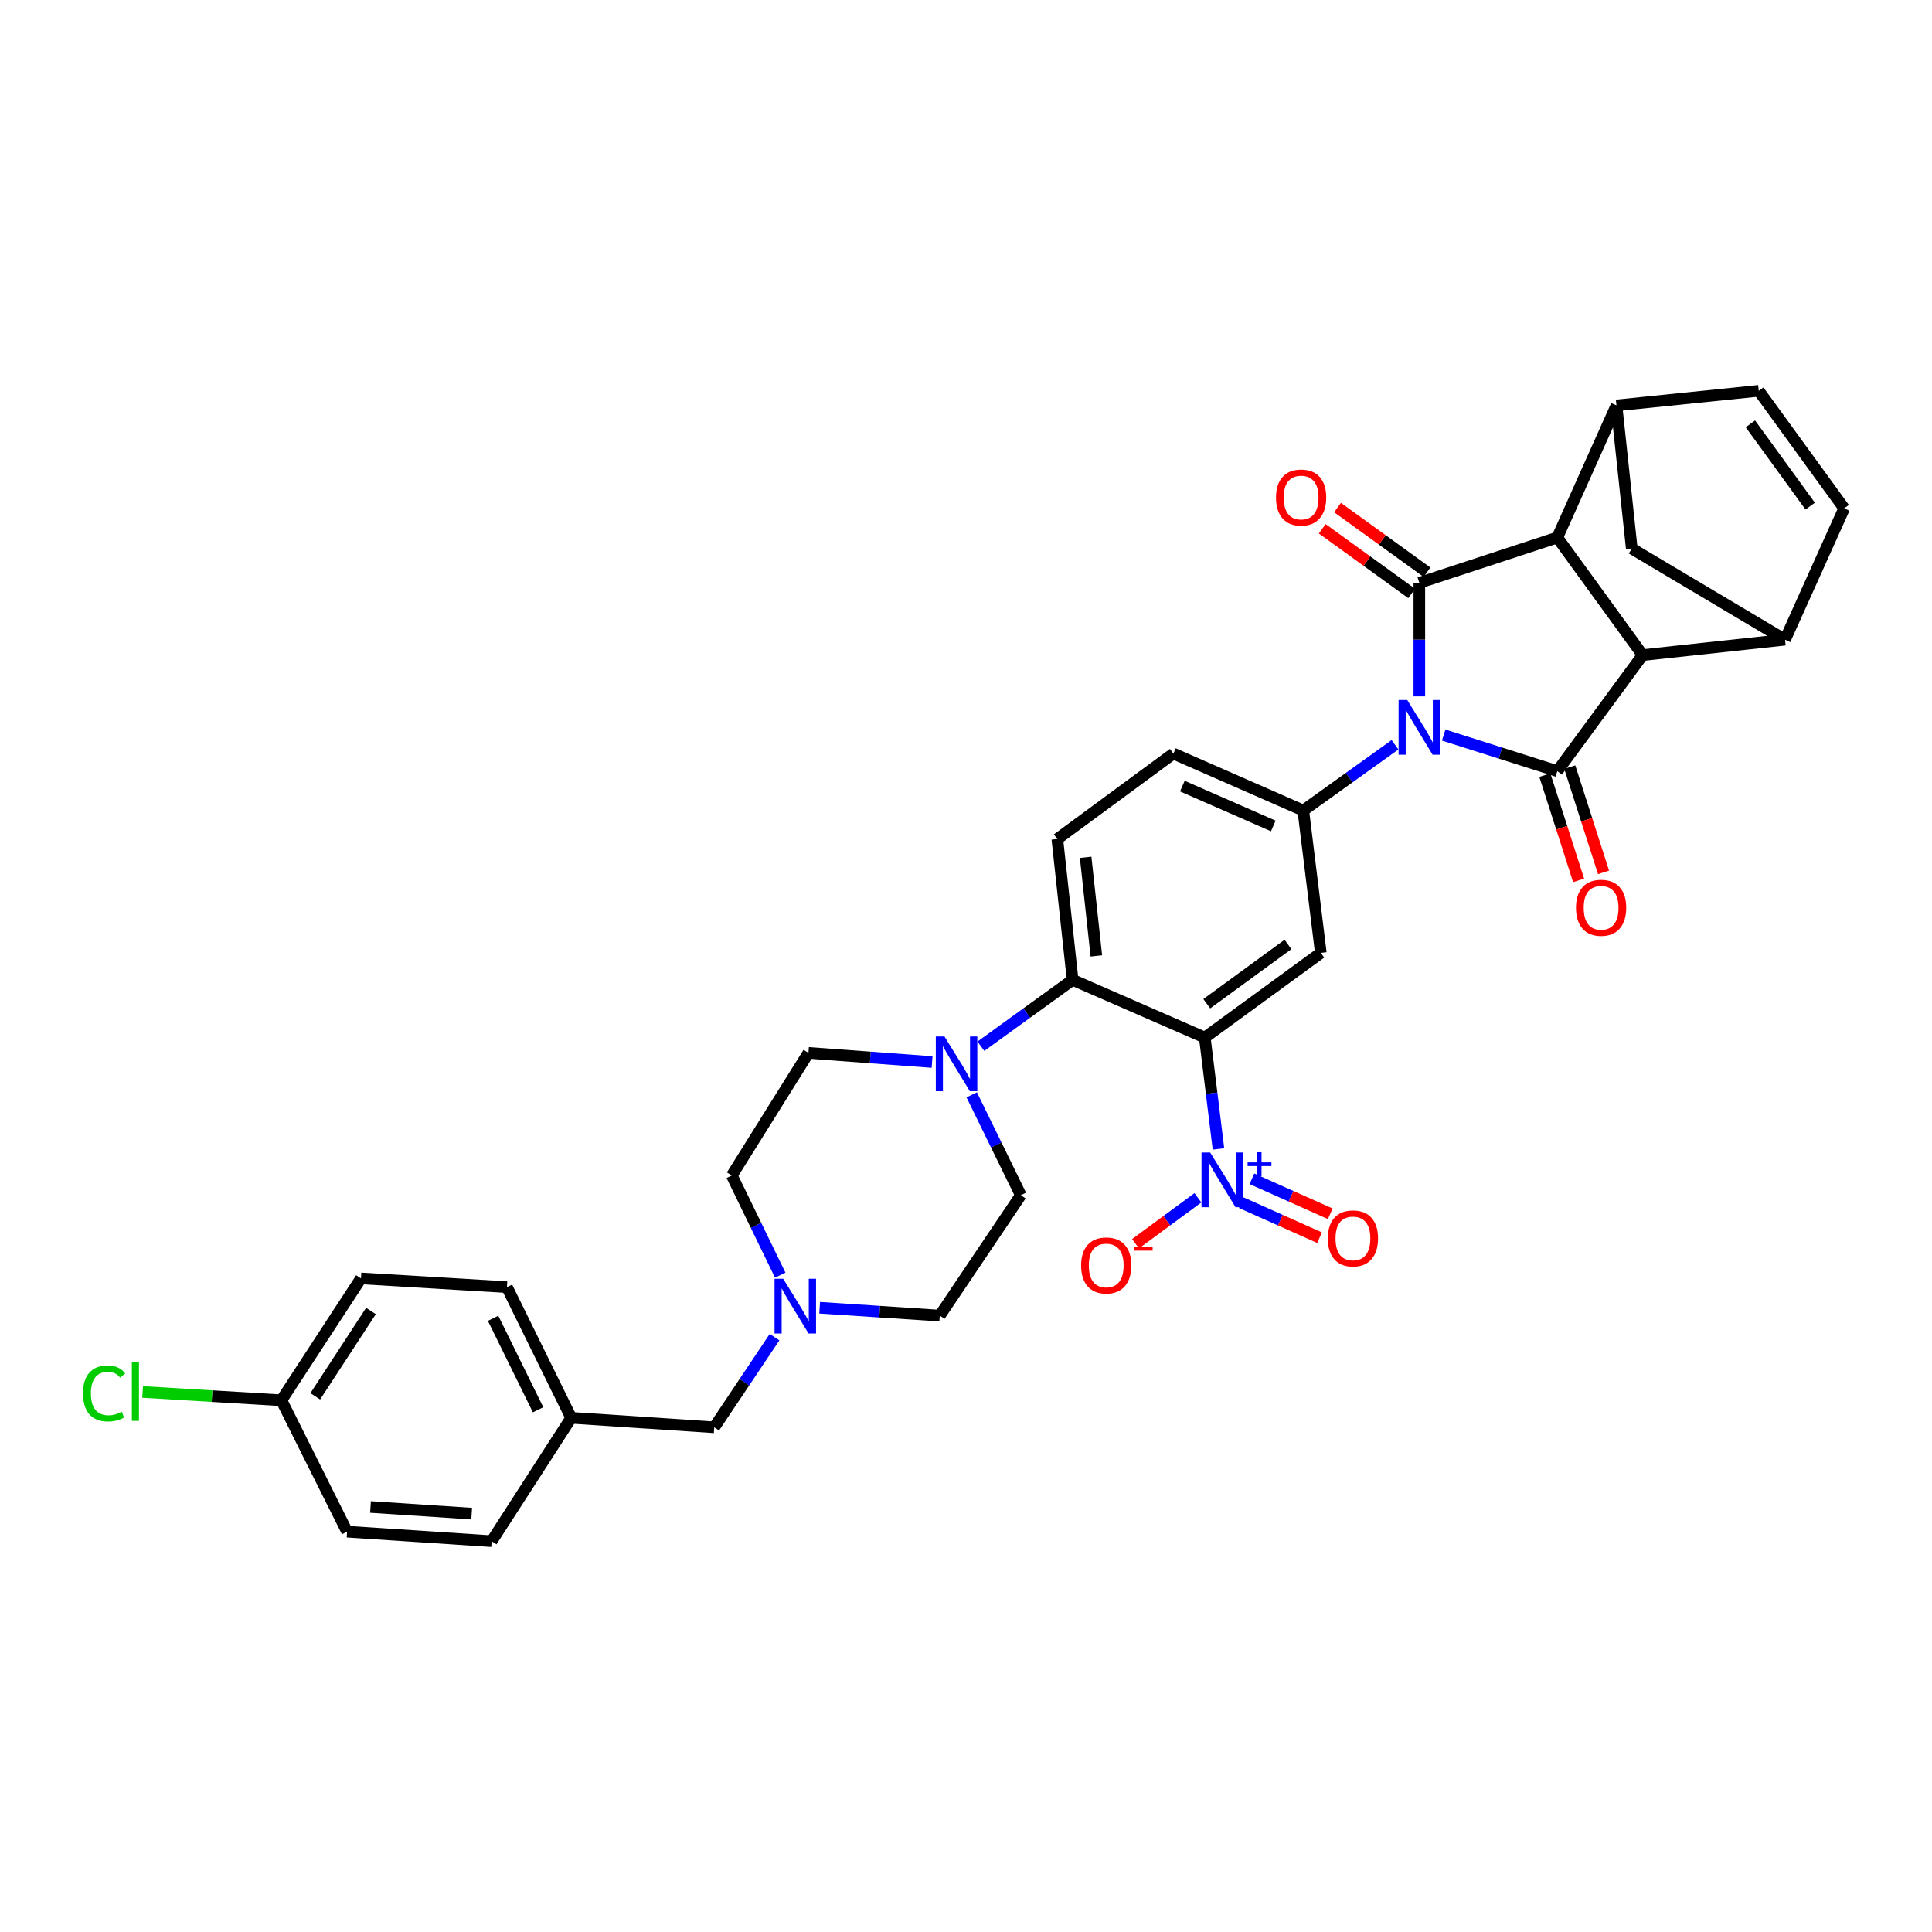 <?xml version='1.0' encoding='iso-8859-1'?>
<svg version='1.1' baseProfile='full'
              xmlns='http://www.w3.org/2000/svg'
                      xmlns:rdkit='http://www.rdkit.org/xml'
                      xmlns:xlink='http://www.w3.org/1999/xlink'
                  xml:space='preserve'
width='1000px' height='1000px' viewBox='0 0 1000 1000'>
<!-- END OF HEADER -->
<rect style='opacity:1.0;fill:#FFFFFF;stroke:none' width='1000' height='1000' x='0' y='0'> </rect>
<path class='bond-0' d='M 734.644,360.44 L 734.644,331.052' style='fill:none;fill-rule:evenodd;stroke:#0000FF;stroke-width:6px;stroke-linecap:butt;stroke-linejoin:miter;stroke-opacity:1' />
<path class='bond-0' d='M 734.644,331.052 L 734.644,301.664' style='fill:none;fill-rule:evenodd;stroke:#000000;stroke-width:6px;stroke-linecap:butt;stroke-linejoin:miter;stroke-opacity:1' />
<path class='bond-1' d='M 747.257,380.473 L 776.656,389.804' style='fill:none;fill-rule:evenodd;stroke:#0000FF;stroke-width:6px;stroke-linecap:butt;stroke-linejoin:miter;stroke-opacity:1' />
<path class='bond-1' d='M 776.656,389.804 L 806.055,399.135' style='fill:none;fill-rule:evenodd;stroke:#000000;stroke-width:6px;stroke-linecap:butt;stroke-linejoin:miter;stroke-opacity:1' />
<path class='bond-6' d='M 722.056,385.493 L 698.316,402.509' style='fill:none;fill-rule:evenodd;stroke:#0000FF;stroke-width:6px;stroke-linecap:butt;stroke-linejoin:miter;stroke-opacity:1' />
<path class='bond-6' d='M 698.316,402.509 L 674.576,419.526' style='fill:none;fill-rule:evenodd;stroke:#000000;stroke-width:6px;stroke-linecap:butt;stroke-linejoin:miter;stroke-opacity:1' />
<path class='bond-4' d='M 734.644,301.664 L 806.055,278.224' style='fill:none;fill-rule:evenodd;stroke:#000000;stroke-width:6px;stroke-linecap:butt;stroke-linejoin:miter;stroke-opacity:1' />
<path class='bond-17' d='M 738.612,296.173 L 715.461,279.442' style='fill:none;fill-rule:evenodd;stroke:#000000;stroke-width:6px;stroke-linecap:butt;stroke-linejoin:miter;stroke-opacity:1' />
<path class='bond-17' d='M 715.461,279.442 L 692.31,262.71' style='fill:none;fill-rule:evenodd;stroke:#FF0000;stroke-width:6px;stroke-linecap:butt;stroke-linejoin:miter;stroke-opacity:1' />
<path class='bond-17' d='M 730.676,307.155 L 707.525,290.423' style='fill:none;fill-rule:evenodd;stroke:#000000;stroke-width:6px;stroke-linecap:butt;stroke-linejoin:miter;stroke-opacity:1' />
<path class='bond-17' d='M 707.525,290.423 L 684.374,273.691' style='fill:none;fill-rule:evenodd;stroke:#FF0000;stroke-width:6px;stroke-linecap:butt;stroke-linejoin:miter;stroke-opacity:1' />
<path class='bond-3' d='M 806.055,399.135 L 850.248,339.075' style='fill:none;fill-rule:evenodd;stroke:#000000;stroke-width:6px;stroke-linecap:butt;stroke-linejoin:miter;stroke-opacity:1' />
<path class='bond-18' d='M 799.605,401.205 L 808.345,428.439' style='fill:none;fill-rule:evenodd;stroke:#000000;stroke-width:6px;stroke-linecap:butt;stroke-linejoin:miter;stroke-opacity:1' />
<path class='bond-18' d='M 808.345,428.439 L 817.086,455.673' style='fill:none;fill-rule:evenodd;stroke:#FF0000;stroke-width:6px;stroke-linecap:butt;stroke-linejoin:miter;stroke-opacity:1' />
<path class='bond-18' d='M 812.506,397.064 L 821.246,424.299' style='fill:none;fill-rule:evenodd;stroke:#000000;stroke-width:6px;stroke-linecap:butt;stroke-linejoin:miter;stroke-opacity:1' />
<path class='bond-18' d='M 821.246,424.299 L 829.987,451.533' style='fill:none;fill-rule:evenodd;stroke:#FF0000;stroke-width:6px;stroke-linecap:butt;stroke-linejoin:miter;stroke-opacity:1' />
<path class='bond-2' d='M 623.594,537.034 L 683.654,493.218' style='fill:none;fill-rule:evenodd;stroke:#000000;stroke-width:6px;stroke-linecap:butt;stroke-linejoin:miter;stroke-opacity:1' />
<path class='bond-2' d='M 624.618,519.516 L 666.66,488.845' style='fill:none;fill-rule:evenodd;stroke:#000000;stroke-width:6px;stroke-linecap:butt;stroke-linejoin:miter;stroke-opacity:1' />
<path class='bond-5' d='M 623.594,537.034 L 627.134,565.857' style='fill:none;fill-rule:evenodd;stroke:#000000;stroke-width:6px;stroke-linecap:butt;stroke-linejoin:miter;stroke-opacity:1' />
<path class='bond-5' d='M 627.134,565.857 L 630.675,594.681' style='fill:none;fill-rule:evenodd;stroke:#0000FF;stroke-width:6px;stroke-linecap:butt;stroke-linejoin:miter;stroke-opacity:1' />
<path class='bond-35' d='M 623.594,537.034 L 555.186,507.173' style='fill:none;fill-rule:evenodd;stroke:#000000;stroke-width:6px;stroke-linecap:butt;stroke-linejoin:miter;stroke-opacity:1' />
<path class='bond-10' d='M 850.248,339.075 L 923.932,331.111' style='fill:none;fill-rule:evenodd;stroke:#000000;stroke-width:6px;stroke-linecap:butt;stroke-linejoin:miter;stroke-opacity:1' />
<path class='bond-34' d='M 850.248,339.075 L 806.055,278.224' style='fill:none;fill-rule:evenodd;stroke:#000000;stroke-width:6px;stroke-linecap:butt;stroke-linejoin:miter;stroke-opacity:1' />
<path class='bond-9' d='M 806.055,278.224 L 836.676,209.846' style='fill:none;fill-rule:evenodd;stroke:#000000;stroke-width:6px;stroke-linecap:butt;stroke-linejoin:miter;stroke-opacity:1' />
<path class='bond-19' d='M 620.037,619.977 L 603.895,631.862' style='fill:none;fill-rule:evenodd;stroke:#0000FF;stroke-width:6px;stroke-linecap:butt;stroke-linejoin:miter;stroke-opacity:1' />
<path class='bond-19' d='M 603.895,631.862 L 587.753,643.748' style='fill:none;fill-rule:evenodd;stroke:#FF0000;stroke-width:6px;stroke-linecap:butt;stroke-linejoin:miter;stroke-opacity:1' />
<path class='bond-20' d='M 642.47,622.508 L 662.737,631.564' style='fill:none;fill-rule:evenodd;stroke:#0000FF;stroke-width:6px;stroke-linecap:butt;stroke-linejoin:miter;stroke-opacity:1' />
<path class='bond-20' d='M 662.737,631.564 L 683.003,640.62' style='fill:none;fill-rule:evenodd;stroke:#FF0000;stroke-width:6px;stroke-linecap:butt;stroke-linejoin:miter;stroke-opacity:1' />
<path class='bond-20' d='M 647.998,610.138 L 668.264,619.194' style='fill:none;fill-rule:evenodd;stroke:#0000FF;stroke-width:6px;stroke-linecap:butt;stroke-linejoin:miter;stroke-opacity:1' />
<path class='bond-20' d='M 668.264,619.194 L 688.531,628.25' style='fill:none;fill-rule:evenodd;stroke:#FF0000;stroke-width:6px;stroke-linecap:butt;stroke-linejoin:miter;stroke-opacity:1' />
<path class='bond-7' d='M 674.576,419.526 L 683.654,493.218' style='fill:none;fill-rule:evenodd;stroke:#000000;stroke-width:6px;stroke-linecap:butt;stroke-linejoin:miter;stroke-opacity:1' />
<path class='bond-21' d='M 674.576,419.526 L 607.343,390.049' style='fill:none;fill-rule:evenodd;stroke:#000000;stroke-width:6px;stroke-linecap:butt;stroke-linejoin:miter;stroke-opacity:1' />
<path class='bond-21' d='M 659.051,427.513 L 611.987,406.88' style='fill:none;fill-rule:evenodd;stroke:#000000;stroke-width:6px;stroke-linecap:butt;stroke-linejoin:miter;stroke-opacity:1' />
<path class='bond-8' d='M 555.186,507.173 L 547.268,434.272' style='fill:none;fill-rule:evenodd;stroke:#000000;stroke-width:6px;stroke-linecap:butt;stroke-linejoin:miter;stroke-opacity:1' />
<path class='bond-8' d='M 567.468,494.775 L 561.925,443.744' style='fill:none;fill-rule:evenodd;stroke:#000000;stroke-width:6px;stroke-linecap:butt;stroke-linejoin:miter;stroke-opacity:1' />
<path class='bond-11' d='M 555.186,507.173 L 531.446,524.349' style='fill:none;fill-rule:evenodd;stroke:#000000;stroke-width:6px;stroke-linecap:butt;stroke-linejoin:miter;stroke-opacity:1' />
<path class='bond-11' d='M 531.446,524.349 L 507.705,541.525' style='fill:none;fill-rule:evenodd;stroke:#0000FF;stroke-width:6px;stroke-linecap:butt;stroke-linejoin:miter;stroke-opacity:1' />
<path class='bond-12' d='M 836.676,209.846 L 910.323,202.289' style='fill:none;fill-rule:evenodd;stroke:#000000;stroke-width:6px;stroke-linecap:butt;stroke-linejoin:miter;stroke-opacity:1' />
<path class='bond-36' d='M 836.676,209.846 L 844.595,283.922' style='fill:none;fill-rule:evenodd;stroke:#000000;stroke-width:6px;stroke-linecap:butt;stroke-linejoin:miter;stroke-opacity:1' />
<path class='bond-13' d='M 923.932,331.111 L 954.545,263.117' style='fill:none;fill-rule:evenodd;stroke:#000000;stroke-width:6px;stroke-linecap:butt;stroke-linejoin:miter;stroke-opacity:1' />
<path class='bond-14' d='M 923.932,331.111 L 844.595,283.922' style='fill:none;fill-rule:evenodd;stroke:#000000;stroke-width:6px;stroke-linecap:butt;stroke-linejoin:miter;stroke-opacity:1' />
<path class='bond-22' d='M 502.963,566.688 L 515.669,592.663' style='fill:none;fill-rule:evenodd;stroke:#0000FF;stroke-width:6px;stroke-linecap:butt;stroke-linejoin:miter;stroke-opacity:1' />
<path class='bond-22' d='M 515.669,592.663 L 528.374,618.637' style='fill:none;fill-rule:evenodd;stroke:#000000;stroke-width:6px;stroke-linecap:butt;stroke-linejoin:miter;stroke-opacity:1' />
<path class='bond-23' d='M 482.449,549.7 L 450.448,547.334' style='fill:none;fill-rule:evenodd;stroke:#0000FF;stroke-width:6px;stroke-linecap:butt;stroke-linejoin:miter;stroke-opacity:1' />
<path class='bond-23' d='M 450.448,547.334 L 418.446,544.968' style='fill:none;fill-rule:evenodd;stroke:#000000;stroke-width:6px;stroke-linecap:butt;stroke-linejoin:miter;stroke-opacity:1' />
<path class='bond-37' d='M 910.323,202.289 L 954.545,263.117' style='fill:none;fill-rule:evenodd;stroke:#000000;stroke-width:6px;stroke-linecap:butt;stroke-linejoin:miter;stroke-opacity:1' />
<path class='bond-37' d='M 905.997,219.381 L 936.953,261.96' style='fill:none;fill-rule:evenodd;stroke:#000000;stroke-width:6px;stroke-linecap:butt;stroke-linejoin:miter;stroke-opacity:1' />
<path class='bond-15' d='M 403.845,660.023 L 391.307,634.227' style='fill:none;fill-rule:evenodd;stroke:#0000FF;stroke-width:6px;stroke-linecap:butt;stroke-linejoin:miter;stroke-opacity:1' />
<path class='bond-15' d='M 391.307,634.227 L 378.77,608.43' style='fill:none;fill-rule:evenodd;stroke:#000000;stroke-width:6px;stroke-linecap:butt;stroke-linejoin:miter;stroke-opacity:1' />
<path class='bond-24' d='M 400.905,692.109 L 385.295,715.441' style='fill:none;fill-rule:evenodd;stroke:#0000FF;stroke-width:6px;stroke-linecap:butt;stroke-linejoin:miter;stroke-opacity:1' />
<path class='bond-24' d='M 385.295,715.441 L 369.684,738.772' style='fill:none;fill-rule:evenodd;stroke:#000000;stroke-width:6px;stroke-linecap:butt;stroke-linejoin:miter;stroke-opacity:1' />
<path class='bond-38' d='M 424.255,676.889 L 455.336,678.926' style='fill:none;fill-rule:evenodd;stroke:#0000FF;stroke-width:6px;stroke-linecap:butt;stroke-linejoin:miter;stroke-opacity:1' />
<path class='bond-38' d='M 455.336,678.926 L 486.417,680.963' style='fill:none;fill-rule:evenodd;stroke:#000000;stroke-width:6px;stroke-linecap:butt;stroke-linejoin:miter;stroke-opacity:1' />
<path class='bond-16' d='M 547.268,434.272 L 607.343,390.049' style='fill:none;fill-rule:evenodd;stroke:#000000;stroke-width:6px;stroke-linecap:butt;stroke-linejoin:miter;stroke-opacity:1' />
<path class='bond-26' d='M 528.374,618.637 L 486.417,680.963' style='fill:none;fill-rule:evenodd;stroke:#000000;stroke-width:6px;stroke-linecap:butt;stroke-linejoin:miter;stroke-opacity:1' />
<path class='bond-25' d='M 418.446,544.968 L 378.77,608.43' style='fill:none;fill-rule:evenodd;stroke:#000000;stroke-width:6px;stroke-linecap:butt;stroke-linejoin:miter;stroke-opacity:1' />
<path class='bond-27' d='M 369.684,738.772 L 295.654,733.865' style='fill:none;fill-rule:evenodd;stroke:#000000;stroke-width:6px;stroke-linecap:butt;stroke-linejoin:miter;stroke-opacity:1' />
<path class='bond-32' d='M 295.654,733.865 L 254.472,797.711' style='fill:none;fill-rule:evenodd;stroke:#000000;stroke-width:6px;stroke-linecap:butt;stroke-linejoin:miter;stroke-opacity:1' />
<path class='bond-33' d='M 295.654,733.865 L 262.391,666.232' style='fill:none;fill-rule:evenodd;stroke:#000000;stroke-width:6px;stroke-linecap:butt;stroke-linejoin:miter;stroke-opacity:1' />
<path class='bond-33' d='M 278.506,729.699 L 255.222,682.357' style='fill:none;fill-rule:evenodd;stroke:#000000;stroke-width:6px;stroke-linecap:butt;stroke-linejoin:miter;stroke-opacity:1' />
<path class='bond-28' d='M 145.658,724.787 L 186.839,661.701' style='fill:none;fill-rule:evenodd;stroke:#000000;stroke-width:6px;stroke-linecap:butt;stroke-linejoin:miter;stroke-opacity:1' />
<path class='bond-28' d='M 163.181,722.73 L 192.008,678.57' style='fill:none;fill-rule:evenodd;stroke:#000000;stroke-width:6px;stroke-linecap:butt;stroke-linejoin:miter;stroke-opacity:1' />
<path class='bond-29' d='M 145.658,724.787 L 109.741,722.633' style='fill:none;fill-rule:evenodd;stroke:#000000;stroke-width:6px;stroke-linecap:butt;stroke-linejoin:miter;stroke-opacity:1' />
<path class='bond-29' d='M 109.741,722.633 L 73.824,720.479' style='fill:none;fill-rule:evenodd;stroke:#00CC00;stroke-width:6px;stroke-linecap:butt;stroke-linejoin:miter;stroke-opacity:1' />
<path class='bond-39' d='M 145.658,724.787 L 179.658,792.796' style='fill:none;fill-rule:evenodd;stroke:#000000;stroke-width:6px;stroke-linecap:butt;stroke-linejoin:miter;stroke-opacity:1' />
<path class='bond-30' d='M 186.839,661.701 L 262.391,666.232' style='fill:none;fill-rule:evenodd;stroke:#000000;stroke-width:6px;stroke-linecap:butt;stroke-linejoin:miter;stroke-opacity:1' />
<path class='bond-31' d='M 179.658,792.796 L 254.472,797.711' style='fill:none;fill-rule:evenodd;stroke:#000000;stroke-width:6px;stroke-linecap:butt;stroke-linejoin:miter;stroke-opacity:1' />
<path class='bond-31' d='M 191.769,780.013 L 244.138,783.454' style='fill:none;fill-rule:evenodd;stroke:#000000;stroke-width:6px;stroke-linecap:butt;stroke-linejoin:miter;stroke-opacity:1' />
<path  class='atom-0' d='M 728.384 362.31
L 737.664 377.31
Q 738.584 378.79, 740.064 381.47
Q 741.544 384.15, 741.624 384.31
L 741.624 362.31
L 745.384 362.31
L 745.384 390.63
L 741.504 390.63
L 731.544 374.23
Q 730.384 372.31, 729.144 370.11
Q 727.944 367.91, 727.584 367.23
L 727.584 390.63
L 723.904 390.63
L 723.904 362.31
L 728.384 362.31
' fill='#0000FF'/>
<path  class='atom-6' d='M 626.382 596.536
L 635.662 611.536
Q 636.582 613.016, 638.062 615.696
Q 639.542 618.376, 639.622 618.536
L 639.622 596.536
L 643.382 596.536
L 643.382 624.856
L 639.502 624.856
L 629.542 608.456
Q 628.382 606.536, 627.142 604.336
Q 625.942 602.136, 625.582 601.456
L 625.582 624.856
L 621.902 624.856
L 621.902 596.536
L 626.382 596.536
' fill='#0000FF'/>
<path  class='atom-6' d='M 645.758 601.641
L 650.747 601.641
L 650.747 596.387
L 652.965 596.387
L 652.965 601.641
L 658.087 601.641
L 658.087 603.542
L 652.965 603.542
L 652.965 608.822
L 650.747 608.822
L 650.747 603.542
L 645.758 603.542
L 645.758 601.641
' fill='#0000FF'/>
<path  class='atom-12' d='M 488.851 536.476
L 498.131 551.476
Q 499.051 552.956, 500.531 555.636
Q 502.011 558.316, 502.091 558.476
L 502.091 536.476
L 505.851 536.476
L 505.851 564.796
L 501.971 564.796
L 492.011 548.396
Q 490.851 546.476, 489.611 544.276
Q 488.411 542.076, 488.051 541.396
L 488.051 564.796
L 484.371 564.796
L 484.371 536.476
L 488.851 536.476
' fill='#0000FF'/>
<path  class='atom-16' d='M 405.381 661.903
L 414.661 676.903
Q 415.581 678.383, 417.061 681.063
Q 418.541 683.743, 418.621 683.903
L 418.621 661.903
L 422.381 661.903
L 422.381 690.223
L 418.501 690.223
L 408.541 673.823
Q 407.381 671.903, 406.141 669.703
Q 404.941 667.503, 404.581 666.823
L 404.581 690.223
L 400.901 690.223
L 400.901 661.903
L 405.381 661.903
' fill='#0000FF'/>
<path  class='atom-18' d='M 660.455 257.521
Q 660.455 250.721, 663.815 246.921
Q 667.175 243.121, 673.455 243.121
Q 679.735 243.121, 683.095 246.921
Q 686.455 250.721, 686.455 257.521
Q 686.455 264.401, 683.055 268.321
Q 679.655 272.201, 673.455 272.201
Q 667.215 272.201, 663.815 268.321
Q 660.455 264.441, 660.455 257.521
M 673.455 269.001
Q 677.775 269.001, 680.095 266.121
Q 682.455 263.201, 682.455 257.521
Q 682.455 251.961, 680.095 249.161
Q 677.775 246.321, 673.455 246.321
Q 669.135 246.321, 666.775 249.121
Q 664.455 251.921, 664.455 257.521
Q 664.455 263.241, 666.775 266.121
Q 669.135 269.001, 673.455 269.001
' fill='#FF0000'/>
<path  class='atom-19' d='M 815.727 469.858
Q 815.727 463.058, 819.087 459.258
Q 822.447 455.458, 828.727 455.458
Q 835.007 455.458, 838.367 459.258
Q 841.727 463.058, 841.727 469.858
Q 841.727 476.738, 838.327 480.658
Q 834.927 484.538, 828.727 484.538
Q 822.487 484.538, 819.087 480.658
Q 815.727 476.778, 815.727 469.858
M 828.727 481.338
Q 833.047 481.338, 835.367 478.458
Q 837.727 475.538, 837.727 469.858
Q 837.727 464.298, 835.367 461.498
Q 833.047 458.658, 828.727 458.658
Q 824.407 458.658, 822.047 461.458
Q 819.727 464.258, 819.727 469.858
Q 819.727 475.578, 822.047 478.458
Q 824.407 481.338, 828.727 481.338
' fill='#FF0000'/>
<path  class='atom-20' d='M 559.582 654.999
Q 559.582 648.199, 562.942 644.399
Q 566.302 640.599, 572.582 640.599
Q 578.862 640.599, 582.222 644.399
Q 585.582 648.199, 585.582 654.999
Q 585.582 661.879, 582.182 665.799
Q 578.782 669.679, 572.582 669.679
Q 566.342 669.679, 562.942 665.799
Q 559.582 661.919, 559.582 654.999
M 572.582 666.479
Q 576.902 666.479, 579.222 663.599
Q 581.582 660.679, 581.582 654.999
Q 581.582 649.439, 579.222 646.639
Q 576.902 643.799, 572.582 643.799
Q 568.262 643.799, 565.902 646.599
Q 563.582 649.399, 563.582 654.999
Q 563.582 660.719, 565.902 663.599
Q 568.262 666.479, 572.582 666.479
' fill='#FF0000'/>
<path  class='atom-20' d='M 586.902 645.221
L 596.591 645.221
L 596.591 647.333
L 586.902 647.333
L 586.902 645.221
' fill='#FF0000'/>
<path  class='atom-21' d='M 687.274 640.998
Q 687.274 634.198, 690.634 630.398
Q 693.994 626.598, 700.274 626.598
Q 706.554 626.598, 709.914 630.398
Q 713.274 634.198, 713.274 640.998
Q 713.274 647.878, 709.874 651.798
Q 706.474 655.678, 700.274 655.678
Q 694.034 655.678, 690.634 651.798
Q 687.274 647.918, 687.274 640.998
M 700.274 652.478
Q 704.594 652.478, 706.914 649.598
Q 709.274 646.678, 709.274 640.998
Q 709.274 635.438, 706.914 632.638
Q 704.594 629.798, 700.274 629.798
Q 695.954 629.798, 693.594 632.598
Q 691.274 635.398, 691.274 640.998
Q 691.274 646.718, 693.594 649.598
Q 695.954 652.478, 700.274 652.478
' fill='#FF0000'/>
<path  class='atom-30' d='M 42.971 721.235
Q 42.971 714.195, 46.251 710.515
Q 49.571 706.795, 55.851 706.795
Q 61.691 706.795, 64.811 710.915
L 62.171 713.075
Q 59.891 710.075, 55.851 710.075
Q 51.571 710.075, 49.291 712.955
Q 47.051 715.795, 47.051 721.235
Q 47.051 726.835, 49.371 729.715
Q 51.731 732.595, 56.291 732.595
Q 59.411 732.595, 63.051 730.715
L 64.171 733.715
Q 62.691 734.675, 60.451 735.235
Q 58.211 735.795, 55.731 735.795
Q 49.571 735.795, 46.251 732.035
Q 42.971 728.275, 42.971 721.235
' fill='#00CC00'/>
<path  class='atom-30' d='M 68.251 705.075
L 71.931 705.075
L 71.931 735.435
L 68.251 735.435
L 68.251 705.075
' fill='#00CC00'/>
</svg>
